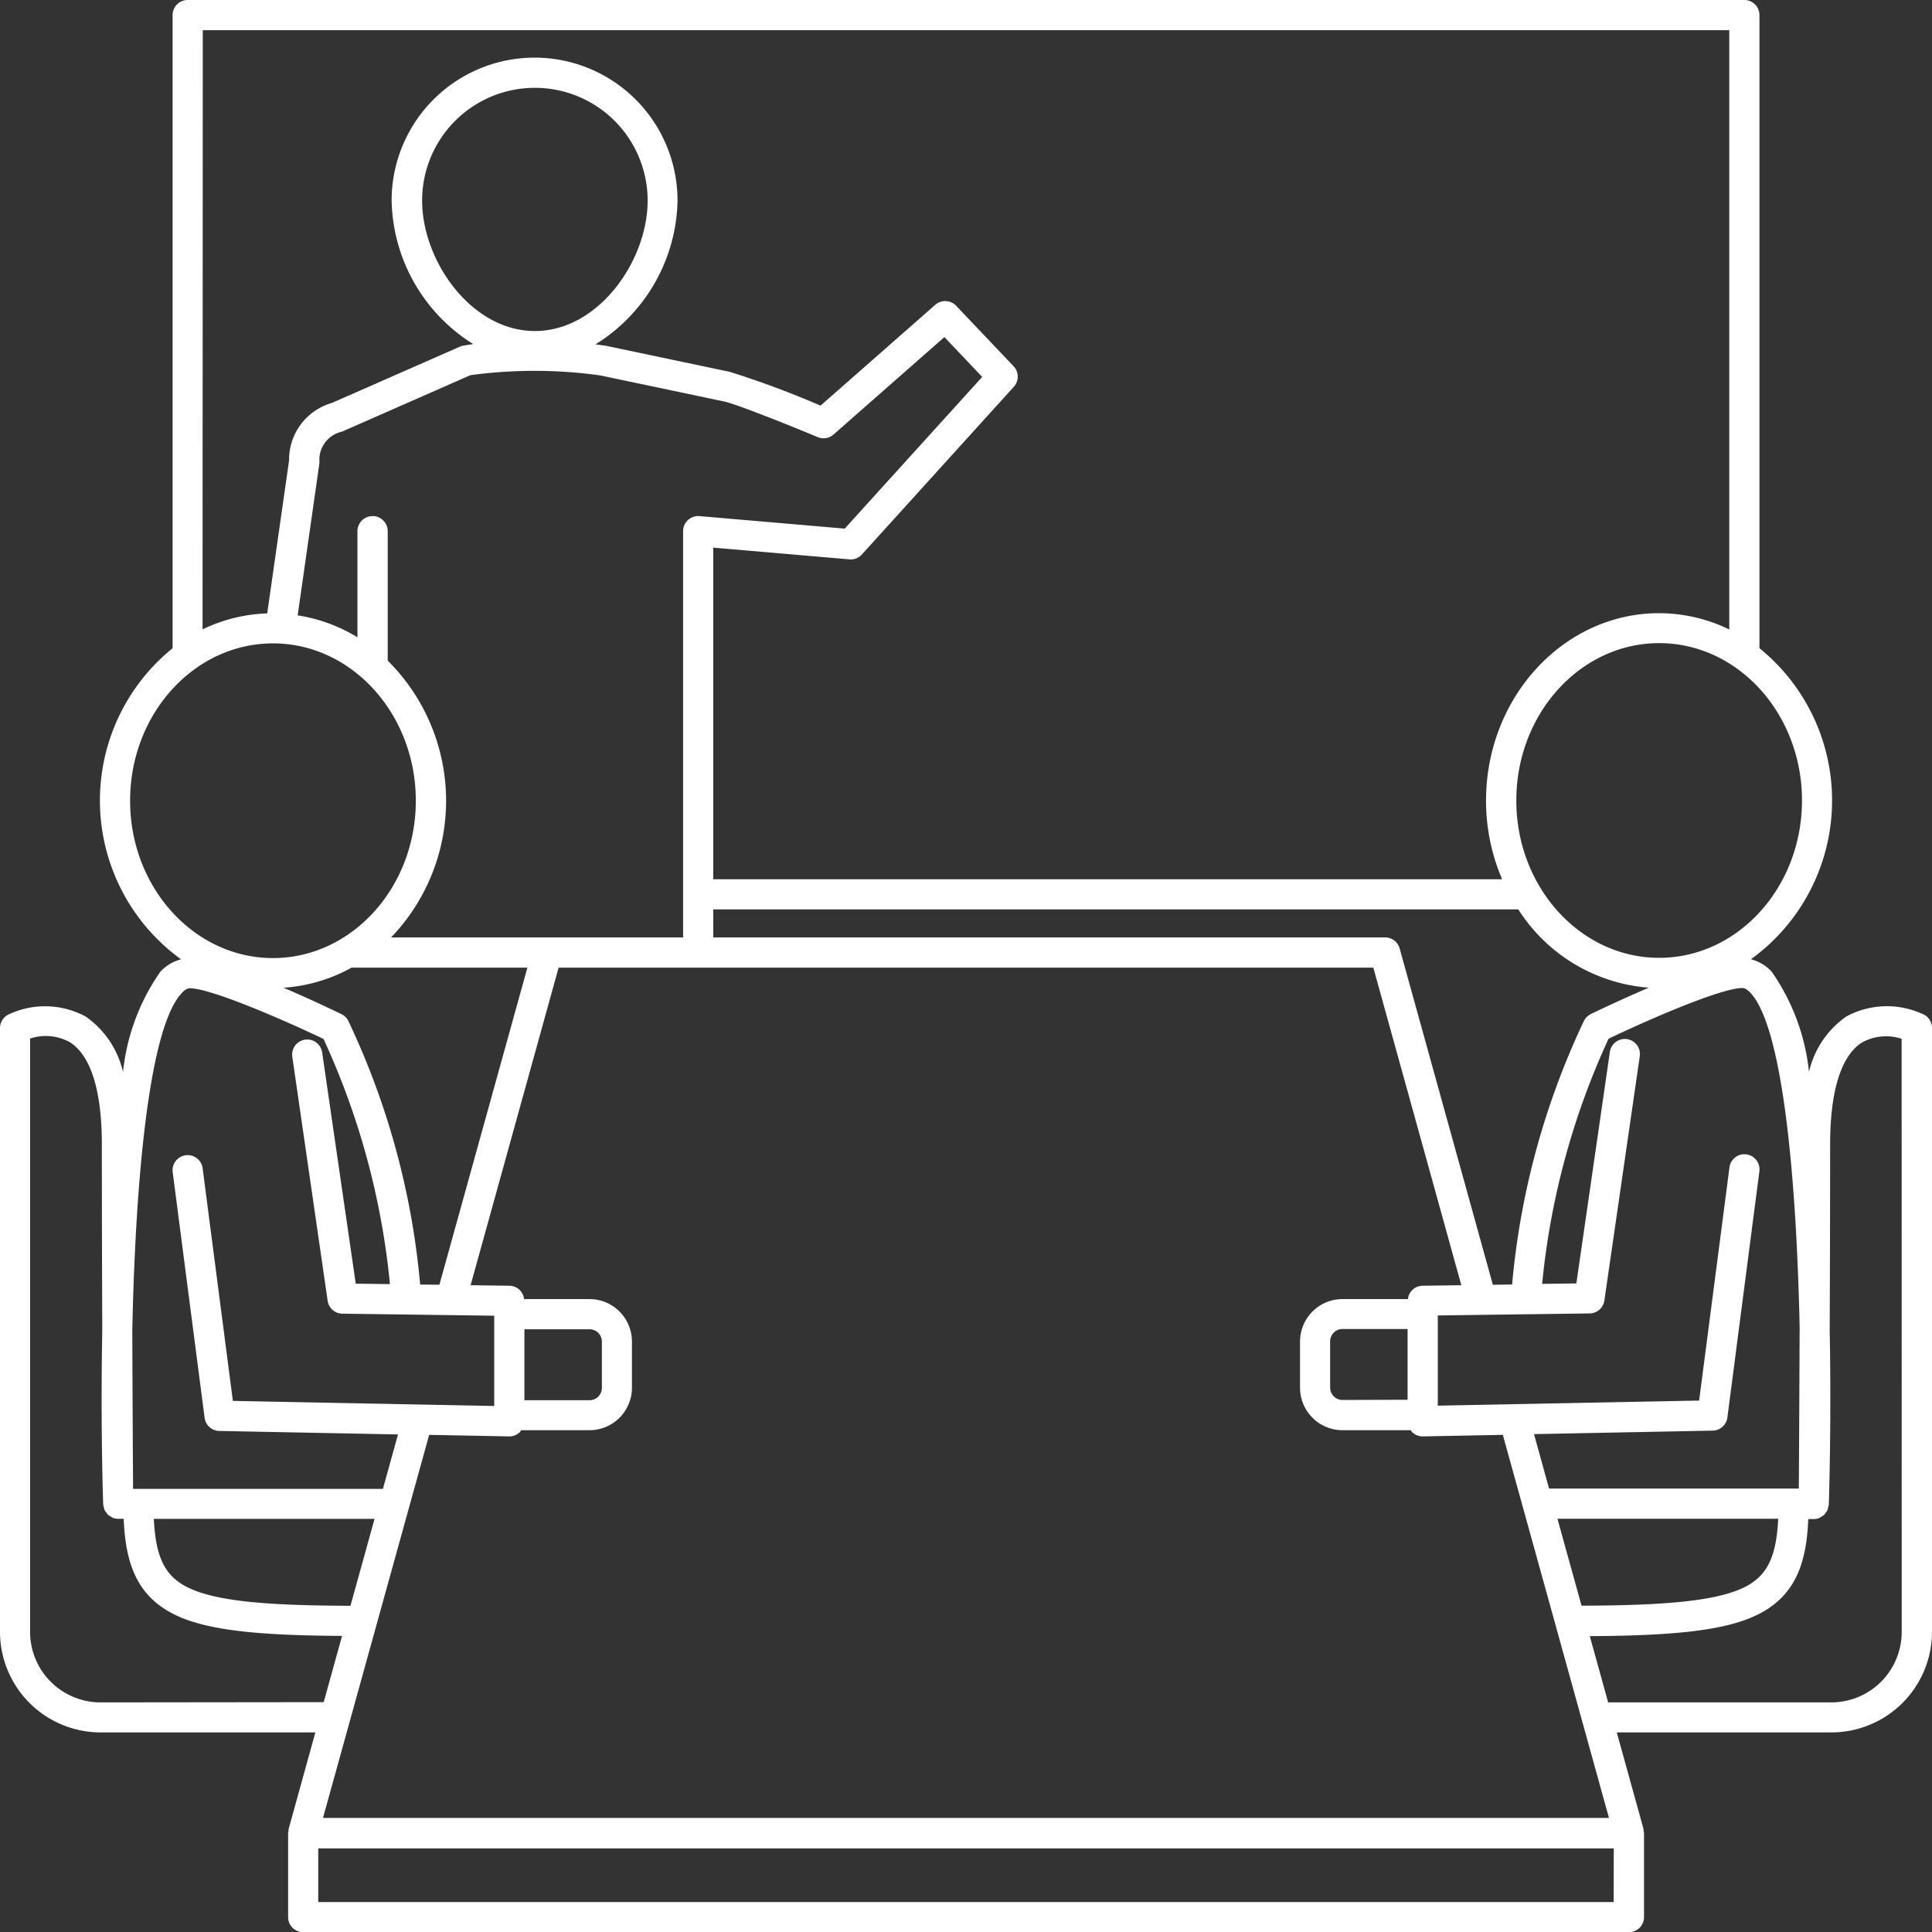 <svg xmlns="http://www.w3.org/2000/svg" width="78.078" height="78.077" viewBox="0 0 78.078 78.077">
  <rect x="0" y="0" width="78.078" height="78.077" fill="#333333" stroke="none"/>
  <path id="Trazado_370" data-name="Trazado 370" d="M983.658,849.877a3.454,3.454,0,0,0-3.12.082,3.751,3.751,0,0,0-1.509,2.24,8.629,8.629,0,0,0-1.51-4.053,1.729,1.729,0,0,0-.836-.5,7.919,7.919,0,0,0,.344-12.571V809.49a.61.61,0,0,0-.61-.61h-62.91a.61.61,0,0,0-.61.61v25.587a7.918,7.918,0,0,0,.342,12.572,1.729,1.729,0,0,0-.836.5,8.629,8.629,0,0,0-1.51,4.053,3.747,3.747,0,0,0-1.509-2.24,3.447,3.447,0,0,0-3.12-.082.609.609,0,0,0-.342.548v24.4a4.07,4.07,0,0,0,4.066,4.064h8.679l-1.082,3.907c-.006.022,0,.045,0,.067a.609.609,0,0,0-.019.1v3.389a.611.611,0,0,0,.61.611h53.576a.611.611,0,0,0,.61-.611v-3.389a.609.609,0,0,0-.019-.1c0-.022,0-.045,0-.067l-1.082-3.907h8.68A4.069,4.069,0,0,0,984,874.823v-24.4a.609.609,0,0,0-.342-.548m-63.573,23.9c-3.189-.012-5.422-.155-6.608-.759-.889-.454-1.266-1.206-1.338-2.755h8.92Zm3.181-6.908,3.227.062h.012a.612.612,0,0,0,.427-.173.547.547,0,0,0,.052-.077h2.762a1.718,1.718,0,0,0,1.715-1.716v-1.868a1.717,1.717,0,0,0-1.715-1.715H927.1a.6.6,0,0,0-.588-.539l-1.571-.022,3.556-12.833h32.926l3.556,12.833-1.571.022a.6.6,0,0,0-.587.539h-2.645a1.717,1.717,0,0,0-1.716,1.715v1.868a1.718,1.718,0,0,0,1.716,1.716h2.761a.8.8,0,0,0,.052.077.613.613,0,0,0,.427.173h.012l3.228-.062,4.29,15.482H918.975Zm6.48-4.268a.5.5,0,0,1,.5.5v1.868a.5.5,0,0,1-.5.5h-2.631V862.6Zm-6.844-1.806a31.327,31.327,0,0,0-2.9-10.648.612.612,0,0,0-.282-.282c-.339-.164-1.276-.611-2.342-1.066a6.534,6.534,0,0,0,2.75-.811h7.107L923.68,860.8Zm-1.925-31.055a.61.61,0,0,0-.61.609v4.287a6.556,6.556,0,0,0-2.415-.885l.874-6.118a.586.586,0,0,0,.006-.083,1.159,1.159,0,0,1,.821-1.2.577.577,0,0,0,.126-.04l5.155-2.266a19.211,19.211,0,0,1,5.244.009l5,1.052c.481.1,2.581.936,3.791,1.443a.612.612,0,0,0,.638-.105l4.481-3.938,1.528,1.609-5.556,6.131-5.87-.505a.61.61,0,0,0-.662.607v16.419h-11.8a7.975,7.975,0,0,0-.137-11.185v-5.234a.61.61,0,0,0-.61-.609m2-12.75a4.557,4.557,0,1,1,9.114,0c0,2.438-1.99,5.272-4.557,5.272s-4.557-2.834-4.557-5.272m49.574,31.809c-1.065.455-2,.9-2.342,1.066a.616.616,0,0,0-.282.282,31.327,31.327,0,0,0-2.9,10.648l-.778.01-3.766-13.589a.611.611,0,0,0-.588-.448H934.746v-1.133h32.535a6.876,6.876,0,0,0,5.266,3.164m-12.37,16.662a.5.5,0,0,1-.5-.5v-1.868a.5.5,0,0,1,.5-.5h2.63v2.86Zm8.686,4.8h8.921c-.073,1.549-.449,2.3-1.339,2.755-1.186.6-3.419.747-6.608.759Zm9.787-7.593c-.011,2.881-.025,5.295-.032,6.373H968.525l-.609-2.2,7.222-.141a.61.61,0,0,0,.593-.531l1.29-9.927a.61.61,0,1,0-1.209-.157l-1.223,9.4-10.562.206v-3.645l1.751-.024h0l4.382-.058a.61.61,0,0,0,.6-.523l1.43-9.871a.61.61,0,0,0-1.208-.176l-1.355,9.357-1.382.018a30.678,30.678,0,0,1,2.684-9.907c1.734-.83,4.575-2.049,5.4-2.049.037,0,.146,0,.318.177,1.331,1.375,1.883,7.592,2.007,13.671m.092-21.427c0,3.506-2.589,6.359-5.772,6.359s-5.773-2.853-5.773-6.359,2.589-6.359,5.773-6.359,5.772,2.852,5.772,6.359M914.117,810.1h61.69v24.219a6.493,6.493,0,0,0-2.837-.658c-3.856,0-6.993,3.4-6.993,7.579a8.056,8.056,0,0,0,.65,3.172H934.746v-13.4l5.509.474a.6.6,0,0,0,.5-.2l6.139-6.775a.61.61,0,0,0-.01-.83l-2.321-2.444a.61.61,0,0,0-.845-.038l-4.636,4.074a37.4,37.4,0,0,0-3.666-1.365l-5.022-1.057c-.025,0-.174-.026-.408-.054a6.991,6.991,0,0,0,3.317-5.811,5.777,5.777,0,1,0-11.554,0,6.989,6.989,0,0,0,3.3,5.8c-.137.019-.274.04-.41.064a.654.654,0,0,0-.137.042l-5.167,2.272a2.387,2.387,0,0,0-1.731,2.327l-.883,6.178a6.5,6.5,0,0,0-2.613.645Zm-2.937,31.14c0-3.507,2.59-6.359,5.773-6.359s5.773,2.852,5.773,6.359-2.59,6.359-5.773,6.359-5.773-2.853-5.773-6.359m2.1,7.756c.171-.177.281-.177.317-.177.821,0,3.662,1.219,5.4,2.049a30.678,30.678,0,0,1,2.684,9.907l-1.382-.018L918.94,851.4a.61.61,0,0,0-1.207.176l1.43,9.871a.609.609,0,0,0,.595.523l6.137.082V865.7l-10.562-.206-1.222-9.4a.61.61,0,1,0-1.21.157l1.29,9.927a.61.61,0,0,0,.593.531l7.222.141-.609,2.2H911.3c-.007-1.079-.021-3.5-.032-6.382.124-6.076.676-12.287,2.008-13.662m-3.292,28.673a2.849,2.849,0,0,1-2.846-2.845V850.851a2.022,2.022,0,0,1,1.6.143c.849.529,1.3,1.956,1.3,4.126,0,2.5.008,5.175.017,7.536-.066,3.43.013,6.292.036,7.012a.653.653,0,0,0,.029.127.787.787,0,0,0,.023.1.64.64,0,0,0,.079.116.757.757,0,0,0,.052.074.619.619,0,0,0,.128.085.548.548,0,0,0,.064.043.615.615,0,0,0,.235.047h.22c.072,1.749.5,3.075,2,3.842,1.357.692,3.561.868,6.825.89l-.742,2.677Zm61.151,8.069H918.783v-2.17h52.356Zm11.641-10.914a2.849,2.849,0,0,1-2.845,2.845h-9.018l-.742-2.677c3.263-.022,5.467-.2,6.824-.89,1.506-.767,1.933-2.093,2.005-3.842h.22a.615.615,0,0,0,.235-.047.657.657,0,0,0,.065-.043.639.639,0,0,0,.127-.085.62.62,0,0,0,.052-.074.64.64,0,0,0,.079-.116.787.787,0,0,0,.023-.1.585.585,0,0,0,.029-.127c.023-.72.1-3.582.036-7.012.009-2.361.017-5.032.017-7.536,0-2.164.446-3.589,1.29-4.122a2.016,2.016,0,0,1,1.6-.147Z" transform="translate(-905.922 -808.88)" fill="#fff"/>
</svg>

